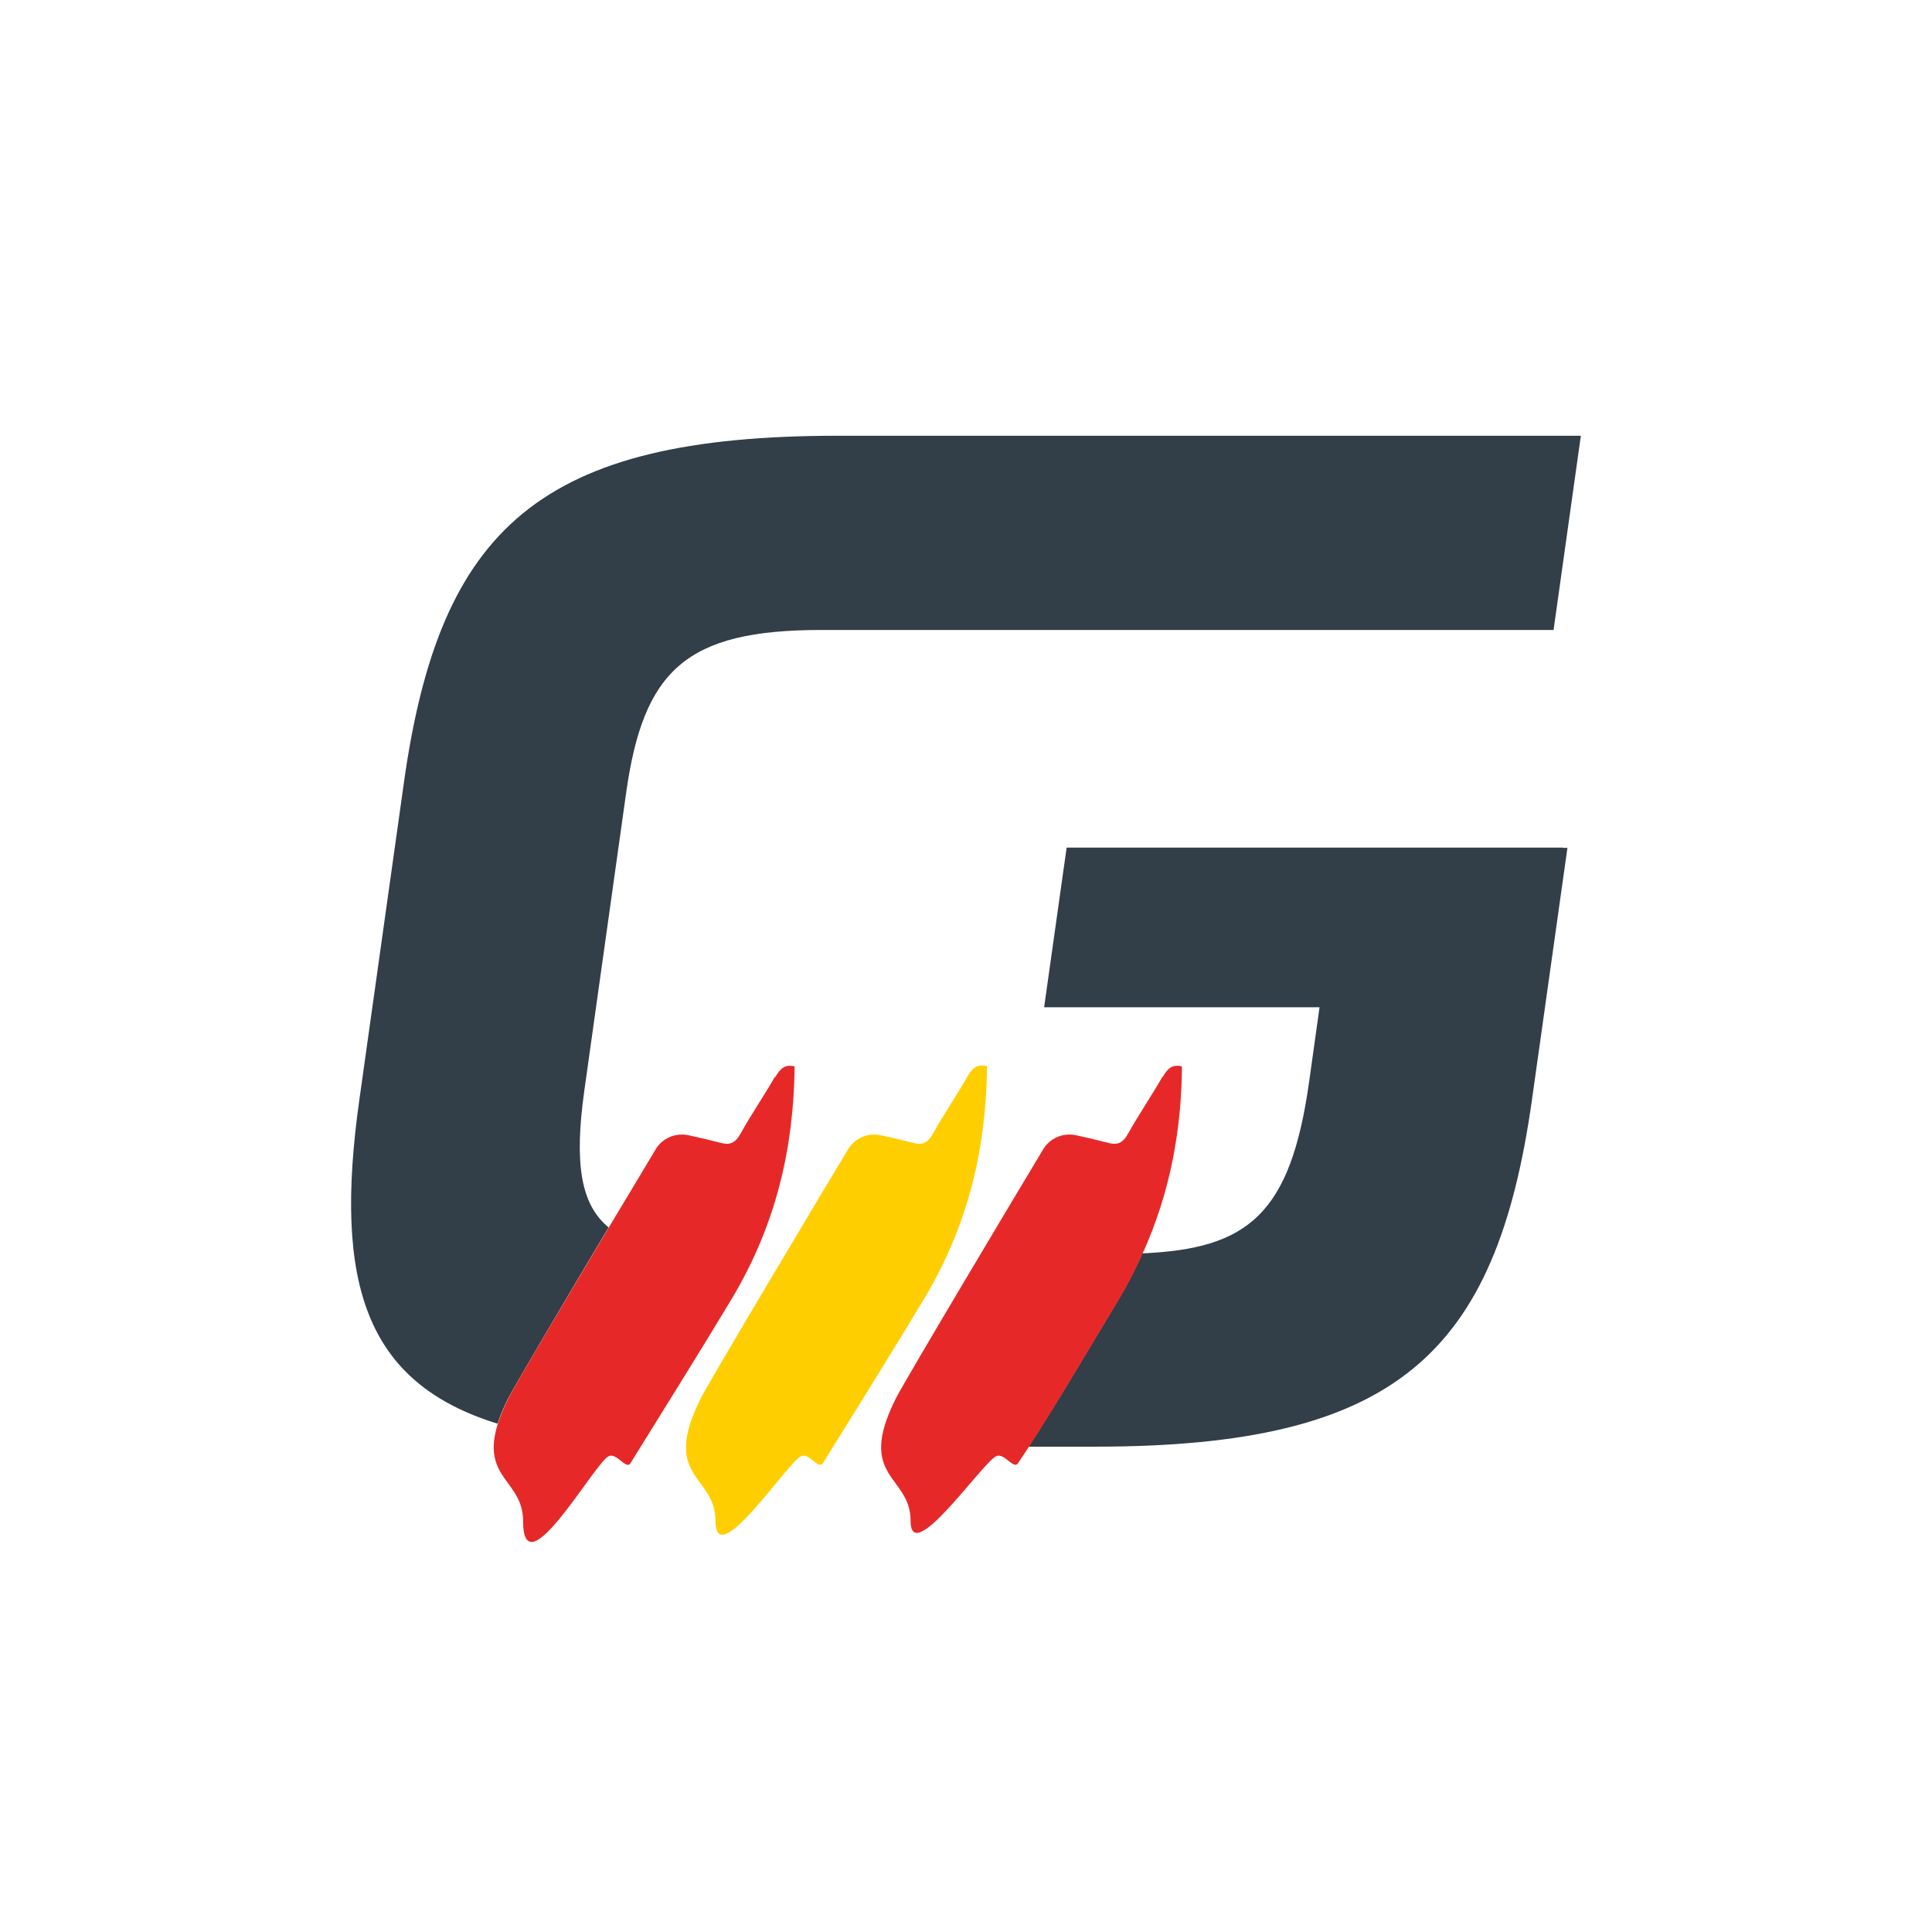 <svg xmlns="http://www.w3.org/2000/svg" id="Capa_1" data-name="Capa 1" viewBox="0 0 84.95 84.95"><defs><style>      .cls-1 {        fill: #323e48;      }      .cls-1, .cls-2, .cls-3 {        stroke-width: 0px;      }      .cls-2 {        fill: #e62928;      }      .cls-3 {        fill: #ffce01;      }    </style></defs><path class="cls-1" d="M26.76,53.97c-1.24-1.02-1.51-2.84-1.07-6l1.84-13.1c.76-5.41,2.64-7.17,8.57-7.17h32.21l1.2-8.54h-32.66c-13.1,0-17.52,4.04-19.09,15.25l-1.96,13.95c-1.14,8.1.28,12.45,6.08,14.24.1-.33.25-.69.46-1.11.26-.51,2.58-4.44,4.42-7.52Z"></path><path class="cls-1" d="M68.72,37.27h-21.82l-.99,7.02h12.11l-.46,3.29c-.82,5.83-2.7,7.33-7.33,7.53-.31.68-.65,1.36-1.05,2.03-1.27,2.11-2.76,4.64-3.95,6.47h2.91c13.23,0,17.64-4.04,19.22-15.25l1.56-11.08h-.2,0Z"></path><path class="cls-3" d="M43.38,46.88c-.44-.11-.64.11-.85.47-.48.84-1.03,1.64-1.5,2.48-.24.44-.48.53-.89.42-.46-.12-.92-.23-1.39-.33-.58-.13-1.17.12-1.47.63-1.11,1.84-6.09,10.18-6.47,10.94-1.77,3.53.65,3.35.65,5.39,0,2.26,3.14-2.55,3.76-2.85.36-.17.77.61.96.31,1.25-2.01,2.98-4.78,4.43-7.19,2.02-3.36,2.75-6.76,2.79-10.26Z"></path><path class="cls-2" d="M34.07,47.35c-.48.84-1.03,1.64-1.5,2.48-.24.44-.48.53-.89.42-.46-.12-.92-.23-1.39-.33-.58-.13-1.17.12-1.47.63-.36.61-1.15,1.92-2.05,3.42-1.84,3.08-4.17,7-4.42,7.52-.21.42-.36.79-.46,1.11-.76,2.41,1.11,2.48,1.11,4.28,0,3.08,3.14-2.55,3.76-2.85.36-.17.77.61.96.31,1.3-2.1,2.98-4.78,4.43-7.19,2.02-3.36,2.75-6.76,2.79-10.26-.44-.11-.64.11-.85.47Z"></path><path class="cls-2" d="M51.11,47.35c-.48.84-1.03,1.64-1.5,2.48-.24.44-.48.53-.89.42-.46-.12-.92-.23-1.39-.33-.58-.13-1.17.12-1.47.63-1.11,1.84-6.09,10.18-6.47,10.94-1.77,3.53.65,3.35.65,5.39s3.14-2.55,3.76-2.85c.36-.17.76.6.96.31.15-.22.31-.47.48-.72,1.19-1.83,2.68-4.36,3.95-6.47.41-.67.75-1.35,1.05-2.03,1.22-2.7,1.71-5.44,1.73-8.23-.44-.11-.64.11-.85.47Z"></path></svg>